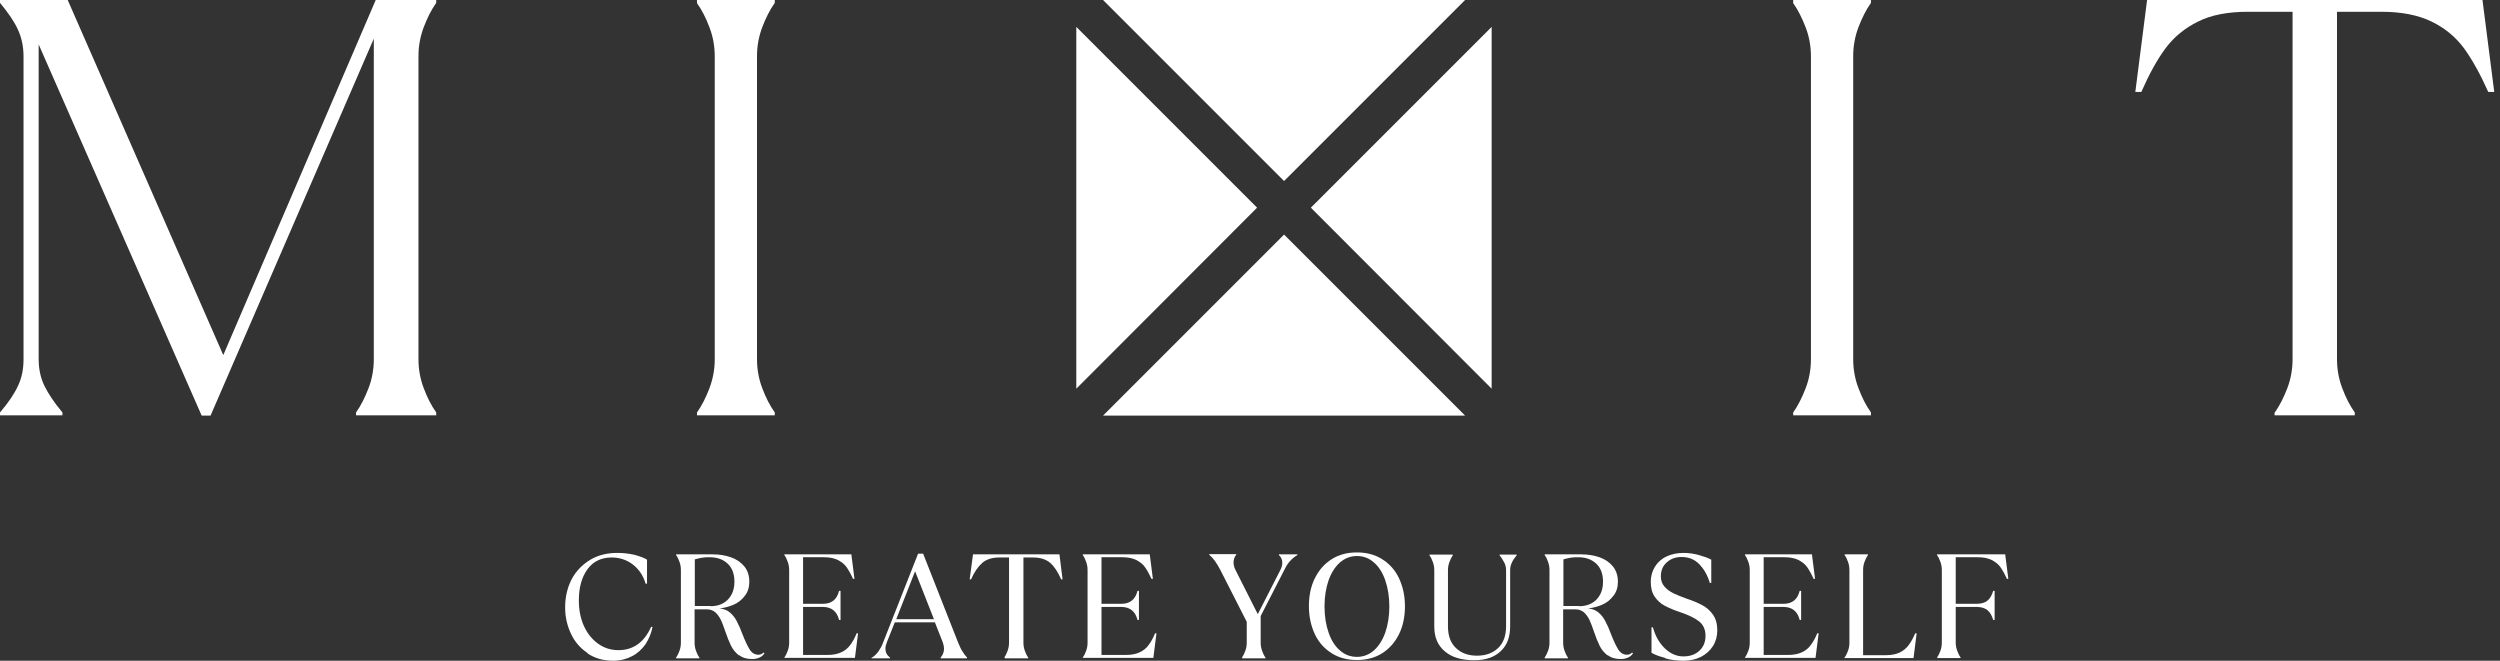 <?xml version="1.0" encoding="UTF-8"?> <svg xmlns="http://www.w3.org/2000/svg" width="140" height="37" viewBox="0 0 140 37" fill="none"><rect x="0" y="0" width="140" height="37" fill="#333333" stroke="none"/><path d="M0 23.098C0.471 22.547 0.807 22.049 1.008 21.605C1.223 21.162 1.318 20.664 1.318 20.113V3.159C1.318 2.608 1.21 2.111 1.008 1.667C0.807 1.223 0.471 0.726 0 0.161V0H3.791L12.504 19.885L21.041 0H24.429V0.161C24.16 0.538 23.931 0.995 23.73 1.519C23.528 2.057 23.434 2.595 23.434 3.146V20.113C23.434 20.664 23.528 21.216 23.73 21.74C23.931 22.278 24.16 22.721 24.429 23.098V23.259H19.938V23.098C20.207 22.721 20.436 22.264 20.637 21.74C20.839 21.216 20.933 20.664 20.933 20.113V2.165L11.791 23.273H11.293L2.165 2.487V20.113C2.165 20.664 2.272 21.162 2.487 21.605C2.702 22.049 3.038 22.547 3.496 23.098V23.259H0V23.098Z" fill="white"></path><path d="M39.031 23.098C39.3 22.721 39.529 22.264 39.73 21.74C39.932 21.202 40.026 20.664 40.026 20.113V3.16C40.026 2.608 39.932 2.057 39.73 1.533C39.529 0.995 39.3 0.551 39.031 0.175V3.05176e-05H43.387V0.161C43.118 0.538 42.89 0.995 42.688 1.519C42.486 2.057 42.392 2.595 42.392 3.146V20.113C42.392 20.664 42.486 21.216 42.688 21.74C42.89 22.278 43.118 22.721 43.387 23.098V23.259H39.031V23.098Z" fill="white"></path><path d="M100.418 23.098C100.687 22.721 100.915 22.264 101.117 21.74C101.319 21.216 101.413 20.664 101.413 20.113V3.16C101.413 2.608 101.319 2.057 101.117 1.533C100.915 1.008 100.687 0.551 100.418 0.175V3.05176e-05H104.774V0.161C104.505 0.538 104.277 0.995 104.075 1.519C103.873 2.057 103.779 2.595 103.779 3.146V20.113C103.779 20.664 103.873 21.216 104.075 21.74C104.277 22.278 104.505 22.721 104.774 23.098V23.259H100.418V23.098Z" fill="white"></path><path d="M127.389 23.098C127.658 22.721 127.887 22.264 128.089 21.74C128.29 21.216 128.384 20.664 128.384 20.113V0.659H125.897C124.768 0.659 123.827 0.834 123.087 1.21C122.348 1.573 121.743 2.071 121.272 2.702C120.802 3.334 120.358 4.141 119.914 5.149H119.578L120.237 3.05176e-05H139.019L139.678 5.149H139.342C138.898 4.154 138.441 3.334 137.984 2.702C137.513 2.071 136.922 1.573 136.169 1.21C135.429 0.847 134.488 0.659 133.359 0.659H130.872V20.113C130.872 20.664 130.966 21.216 131.167 21.74C131.369 22.278 131.598 22.721 131.867 23.098V23.259H127.376V23.098H127.389Z" fill="white"></path><path d="M32.885 36.556C32.482 36.287 32.173 35.924 31.971 35.481C31.756 35.024 31.648 34.54 31.648 34.015C31.648 33.437 31.769 32.913 32.011 32.442C32.253 31.985 32.603 31.622 33.047 31.353C33.49 31.084 34.001 30.963 34.579 30.963C34.929 30.963 35.238 31.004 35.534 31.071C35.83 31.152 36.058 31.232 36.233 31.34V32.684H36.152C36.031 32.254 35.803 31.904 35.453 31.622C35.104 31.353 34.7 31.219 34.257 31.219C33.679 31.219 33.221 31.434 32.899 31.878C32.576 32.321 32.415 32.899 32.415 33.625C32.415 34.15 32.509 34.634 32.697 35.05C32.885 35.467 33.154 35.803 33.49 36.045C33.827 36.287 34.203 36.408 34.633 36.408C35.453 36.408 36.072 35.978 36.462 35.104H36.542C36.475 35.454 36.341 35.776 36.152 36.072C35.951 36.355 35.709 36.583 35.4 36.745C35.09 36.906 34.741 37 34.337 37C33.786 37 33.316 36.865 32.912 36.597L32.885 36.556Z" fill="white"></path><path d="M41.384 36.704C41.196 36.556 41.048 36.382 40.94 36.166C40.833 35.951 40.725 35.682 40.617 35.36C40.523 35.091 40.443 34.862 40.362 34.701C40.281 34.54 40.174 34.392 40.053 34.284C39.918 34.177 39.77 34.123 39.582 34.123H38.897V35.992C38.897 36.153 38.923 36.301 38.977 36.449C39.031 36.597 39.085 36.718 39.166 36.825V36.866H37.861V36.825C37.929 36.731 37.996 36.597 38.05 36.449C38.103 36.301 38.13 36.153 38.13 35.992V31.918C38.13 31.757 38.103 31.609 38.05 31.461C37.996 31.313 37.942 31.192 37.861 31.084V31.044H39.905C40.281 31.044 40.617 31.098 40.927 31.205C41.236 31.313 41.491 31.488 41.68 31.716C41.868 31.945 41.962 32.241 41.962 32.577C41.962 32.886 41.881 33.155 41.706 33.37C41.545 33.585 41.33 33.76 41.075 33.867C40.819 33.975 40.564 34.042 40.295 34.069C40.523 34.096 40.712 34.163 40.873 34.298C41.034 34.432 41.169 34.607 41.263 34.795C41.37 34.997 41.478 35.239 41.586 35.535C41.733 35.911 41.868 36.193 41.989 36.382C42.11 36.57 42.271 36.664 42.473 36.664C42.58 36.664 42.675 36.624 42.755 36.543L42.809 36.583C42.742 36.691 42.648 36.772 42.527 36.825C42.406 36.879 42.271 36.906 42.123 36.906C41.828 36.906 41.586 36.839 41.397 36.691L41.384 36.704ZM39.784 33.948C40.187 33.948 40.51 33.827 40.752 33.585C40.994 33.343 41.128 33.007 41.128 32.577C41.128 32.147 41.007 31.81 40.752 31.568C40.496 31.326 40.16 31.205 39.73 31.205C39.609 31.205 39.461 31.205 39.313 31.232C39.166 31.259 39.031 31.286 38.91 31.326V33.935H39.797L39.784 33.948Z" fill="white"></path><path d="M43.924 36.825C43.991 36.731 44.058 36.597 44.112 36.449C44.166 36.301 44.193 36.153 44.193 35.992V31.918C44.193 31.757 44.166 31.609 44.112 31.461C44.058 31.313 44.005 31.192 43.924 31.084V31.044H47.675L47.85 32.415H47.769C47.648 32.147 47.527 31.931 47.406 31.757C47.285 31.582 47.11 31.461 46.908 31.353C46.707 31.259 46.451 31.205 46.142 31.205H44.972V33.814H46.075C46.572 33.814 46.868 33.572 46.989 33.088H47.07V34.715H46.989C46.868 34.23 46.559 33.988 46.075 33.988H44.972V36.677H46.344C46.653 36.677 46.908 36.624 47.11 36.529C47.312 36.435 47.487 36.301 47.608 36.126C47.742 35.951 47.863 35.736 47.971 35.467H48.051L47.877 36.839H43.924V36.798V36.825Z" fill="white"></path><path d="M48.832 36.825C48.98 36.731 49.1 36.61 49.195 36.476C49.289 36.341 49.383 36.18 49.45 35.992L51.413 31.004H51.695L53.658 35.992C53.739 36.18 53.806 36.341 53.887 36.462C53.954 36.583 54.048 36.704 54.156 36.825V36.866H52.677V36.825C52.677 36.825 52.784 36.691 52.811 36.597C52.852 36.503 52.865 36.408 52.865 36.314C52.865 36.22 52.838 36.099 52.798 35.978L52.354 34.849H50.109L49.665 35.965C49.611 36.099 49.584 36.22 49.584 36.328C49.584 36.529 49.665 36.691 49.84 36.825V36.866H48.805V36.825H48.832ZM51.252 31.972L50.19 34.674H52.3L51.238 31.972H51.252Z" fill="white"></path><path d="M56.237 36.825C56.304 36.731 56.371 36.597 56.425 36.449C56.479 36.301 56.506 36.153 56.506 35.992V31.219H55.968C55.551 31.219 55.228 31.326 55 31.528C54.771 31.73 54.556 32.039 54.382 32.442H54.301L54.489 31.044H59.329L59.504 32.442H59.423C59.248 32.039 59.047 31.73 58.818 31.528C58.59 31.326 58.267 31.219 57.85 31.219H57.312V35.992C57.312 36.153 57.339 36.301 57.393 36.449C57.447 36.597 57.501 36.718 57.581 36.825V36.866H56.277V36.825H56.237Z" fill="white"></path><path d="M60.635 36.825C60.702 36.731 60.769 36.597 60.823 36.449C60.877 36.301 60.904 36.153 60.904 35.992V31.918C60.904 31.757 60.877 31.609 60.823 31.461C60.769 31.313 60.715 31.192 60.635 31.084V31.044H64.386L64.561 32.415H64.48C64.359 32.147 64.238 31.931 64.117 31.757C63.996 31.582 63.821 31.461 63.62 31.353C63.418 31.259 63.162 31.205 62.853 31.205H61.684V33.814H62.786C63.283 33.814 63.579 33.572 63.7 33.088H63.781V34.715H63.7C63.579 34.23 63.27 33.988 62.786 33.988H61.684V36.677H63.055C63.364 36.677 63.62 36.624 63.821 36.529C64.023 36.435 64.198 36.301 64.319 36.126C64.453 35.951 64.574 35.736 64.682 35.467H64.762L64.588 36.839H60.635V36.798V36.825Z" fill="white"></path><path d="M69.549 36.825C69.616 36.731 69.684 36.597 69.737 36.449C69.791 36.301 69.818 36.153 69.818 35.992V34.822L68.339 31.918C68.138 31.528 67.936 31.246 67.721 31.071V31.031H69.227V31.071C69.132 31.178 69.079 31.326 69.079 31.501C69.079 31.622 69.106 31.743 69.173 31.891L70.436 34.392L71.687 31.945C71.767 31.797 71.808 31.649 71.808 31.515C71.808 31.34 71.741 31.192 71.62 31.084V31.044H72.655V31.084C72.373 31.246 72.144 31.488 71.983 31.797L70.598 34.499V35.992C70.598 36.153 70.625 36.301 70.678 36.449C70.732 36.597 70.786 36.718 70.867 36.825V36.866H69.563V36.825H69.549Z" fill="white"></path><path d="M74.576 36.583C74.173 36.328 73.85 35.978 73.635 35.521C73.42 35.064 73.299 34.54 73.299 33.948C73.299 33.356 73.406 32.832 73.635 32.375C73.864 31.918 74.173 31.568 74.576 31.313C74.979 31.058 75.45 30.936 75.988 30.936C76.525 30.936 76.996 31.058 77.399 31.313C77.803 31.568 78.126 31.918 78.341 32.375C78.556 32.832 78.677 33.356 78.677 33.948C78.677 34.54 78.569 35.064 78.341 35.521C78.112 35.978 77.803 36.328 77.399 36.583C76.996 36.839 76.525 36.96 75.988 36.96C75.45 36.96 74.979 36.839 74.576 36.583ZM76.942 36.422C77.211 36.18 77.426 35.844 77.574 35.427C77.722 34.997 77.803 34.513 77.803 33.962C77.803 33.41 77.722 32.926 77.574 32.496C77.426 32.066 77.211 31.73 76.942 31.501C76.673 31.259 76.351 31.138 75.988 31.138C75.625 31.138 75.316 31.259 75.033 31.501C74.764 31.743 74.549 32.079 74.401 32.496C74.253 32.926 74.173 33.41 74.173 33.962C74.173 34.513 74.253 34.997 74.401 35.427C74.549 35.857 74.764 36.193 75.033 36.422C75.302 36.664 75.625 36.785 75.988 36.785C76.351 36.785 76.66 36.664 76.942 36.422Z" fill="white"></path><path d="M80.911 36.476C80.508 36.14 80.32 35.682 80.32 35.077V31.931C80.32 31.77 80.293 31.622 80.239 31.474C80.185 31.326 80.131 31.205 80.051 31.098V31.058H81.355V31.098C81.288 31.192 81.221 31.326 81.167 31.474C81.113 31.622 81.086 31.77 81.086 31.931V35.077C81.086 35.602 81.234 36.005 81.53 36.288C81.826 36.57 82.215 36.718 82.713 36.718C83.21 36.718 83.6 36.57 83.896 36.288C84.192 36.005 84.34 35.602 84.34 35.077V31.931C84.34 31.784 84.313 31.649 84.246 31.515C84.178 31.394 84.098 31.246 83.977 31.098V31.058H84.931V31.098C84.81 31.246 84.716 31.38 84.662 31.515C84.595 31.649 84.568 31.784 84.568 31.931V35.077C84.568 35.682 84.393 36.14 84.03 36.476C83.667 36.812 83.183 36.973 82.552 36.973C81.852 36.973 81.301 36.812 80.911 36.476Z" fill="white"></path><path d="M90.025 36.704C89.836 36.556 89.688 36.382 89.581 36.166C89.473 35.951 89.366 35.682 89.258 35.36C89.164 35.091 89.083 34.862 89.003 34.701C88.922 34.54 88.814 34.392 88.693 34.284C88.559 34.177 88.411 34.123 88.223 34.123H87.537V35.992C87.537 36.153 87.564 36.301 87.618 36.449C87.672 36.597 87.725 36.718 87.806 36.825V36.866H86.502V36.825C86.569 36.731 86.636 36.597 86.69 36.449C86.744 36.301 86.771 36.153 86.771 35.992V31.918C86.771 31.757 86.744 31.609 86.69 31.461C86.636 31.313 86.583 31.192 86.502 31.084V31.044H88.546C88.922 31.044 89.258 31.098 89.567 31.205C89.877 31.313 90.132 31.488 90.32 31.716C90.508 31.945 90.603 32.241 90.603 32.577C90.603 32.886 90.522 33.155 90.347 33.37C90.186 33.585 89.971 33.76 89.715 33.867C89.46 33.975 89.204 34.042 88.935 34.069C89.164 34.096 89.352 34.163 89.514 34.298C89.675 34.432 89.809 34.607 89.903 34.795C90.011 34.997 90.119 35.239 90.226 35.535C90.374 35.911 90.508 36.193 90.629 36.382C90.751 36.57 90.912 36.664 91.114 36.664C91.221 36.664 91.315 36.624 91.396 36.543L91.45 36.583C91.382 36.691 91.288 36.772 91.167 36.825C91.046 36.879 90.912 36.906 90.764 36.906C90.468 36.906 90.226 36.839 90.038 36.691L90.025 36.704ZM88.424 33.948C88.828 33.948 89.15 33.827 89.393 33.585C89.635 33.343 89.769 33.007 89.769 32.577C89.769 32.147 89.648 31.81 89.393 31.568C89.137 31.326 88.801 31.205 88.371 31.205C88.25 31.205 88.102 31.205 87.954 31.232C87.806 31.259 87.672 31.286 87.551 31.326V33.935H88.438L88.424 33.948Z" fill="white"></path><path d="M93.237 36.839C92.914 36.758 92.672 36.664 92.484 36.556V35.131H92.564C92.699 35.629 92.927 36.019 93.237 36.314C93.546 36.61 93.895 36.758 94.272 36.758C94.648 36.758 94.944 36.65 95.173 36.435C95.401 36.22 95.509 35.938 95.509 35.602C95.509 35.266 95.388 34.983 95.146 34.795C94.904 34.607 94.568 34.446 94.137 34.298C93.761 34.177 93.452 34.042 93.223 33.921C92.995 33.8 92.806 33.625 92.659 33.41C92.511 33.195 92.443 32.913 92.443 32.577C92.443 32.267 92.524 31.985 92.672 31.743C92.82 31.501 93.035 31.299 93.317 31.165C93.6 31.031 93.922 30.963 94.285 30.963C94.568 30.963 94.863 31.004 95.146 31.084C95.428 31.165 95.657 31.246 95.831 31.34V32.644H95.751C95.616 32.2 95.415 31.851 95.146 31.582C94.877 31.313 94.554 31.192 94.164 31.192C93.842 31.192 93.573 31.286 93.344 31.488C93.116 31.689 93.008 31.945 93.008 32.281C93.008 32.51 93.075 32.684 93.196 32.832C93.317 32.98 93.479 33.101 93.68 33.209C93.882 33.303 94.124 33.41 94.433 33.518C94.81 33.639 95.105 33.773 95.334 33.894C95.562 34.015 95.764 34.19 95.925 34.419C96.087 34.647 96.168 34.943 96.168 35.306C96.168 35.629 96.087 35.924 95.925 36.18C95.764 36.435 95.536 36.637 95.253 36.785C94.957 36.933 94.635 37 94.272 37C93.909 37 93.573 36.96 93.25 36.865L93.237 36.839Z" fill="white"></path><path d="M97.717 36.825C97.784 36.731 97.851 36.597 97.905 36.449C97.959 36.301 97.986 36.153 97.986 35.992V31.918C97.986 31.757 97.959 31.609 97.905 31.461C97.851 31.313 97.797 31.192 97.717 31.084V31.044H101.468L101.643 32.415H101.562C101.441 32.147 101.32 31.931 101.199 31.757C101.078 31.582 100.903 31.461 100.702 31.353C100.5 31.259 100.244 31.205 99.935 31.205H98.766V33.814H99.868C100.365 33.814 100.661 33.572 100.782 33.088H100.863V34.715H100.782C100.661 34.23 100.352 33.988 99.868 33.988H98.766V36.677H100.137C100.446 36.677 100.702 36.624 100.903 36.529C101.105 36.435 101.28 36.301 101.401 36.126C101.535 35.951 101.656 35.736 101.764 35.467H101.844L101.67 36.839H97.717V36.798V36.825Z" fill="white"></path><path d="M103.299 36.825C103.366 36.731 103.433 36.597 103.487 36.449C103.541 36.301 103.567 36.153 103.567 35.992V31.918C103.567 31.757 103.541 31.609 103.487 31.461C103.433 31.313 103.379 31.192 103.299 31.084V31.044H104.603V31.084C104.536 31.178 104.468 31.313 104.415 31.461C104.361 31.609 104.334 31.757 104.334 31.918V36.691H105.611C105.92 36.691 106.176 36.637 106.377 36.543C106.579 36.449 106.74 36.314 106.875 36.14C107.009 35.965 107.13 35.75 107.251 35.467H107.332L107.157 36.852H103.285V36.812L103.299 36.825Z" fill="white"></path><path d="M108.473 36.825C108.54 36.731 108.607 36.597 108.661 36.449C108.715 36.301 108.742 36.153 108.742 35.992V31.918C108.742 31.757 108.715 31.609 108.661 31.461C108.607 31.313 108.553 31.192 108.473 31.084V31.044H112.291L112.466 32.415H112.385C112.264 32.147 112.143 31.931 112.022 31.757C111.901 31.582 111.726 31.461 111.525 31.353C111.323 31.259 111.067 31.205 110.758 31.205H109.521V33.814H110.691C110.96 33.814 111.175 33.746 111.309 33.625C111.457 33.504 111.551 33.316 111.619 33.088H111.699V34.715H111.619C111.551 34.486 111.457 34.311 111.309 34.177C111.162 34.056 110.96 33.988 110.691 33.988H109.521V35.978C109.521 36.14 109.548 36.288 109.602 36.435C109.656 36.583 109.71 36.704 109.79 36.812V36.852H108.486V36.812L108.473 36.825Z" fill="white"></path><path d="M82.044 6.10352e-05H61.77L71.907 10.137L82.044 6.10352e-05Z" fill="white"></path><path d="M70.397 11.63L60.273 1.506V21.767L70.397 11.63Z" fill="white"></path><path d="M71.907 13.136L61.77 23.273H82.044L71.907 13.136Z" fill="white"></path><path d="M73.408 11.63L83.532 21.767V1.506L73.408 11.63Z" fill="white"></path></svg> 
